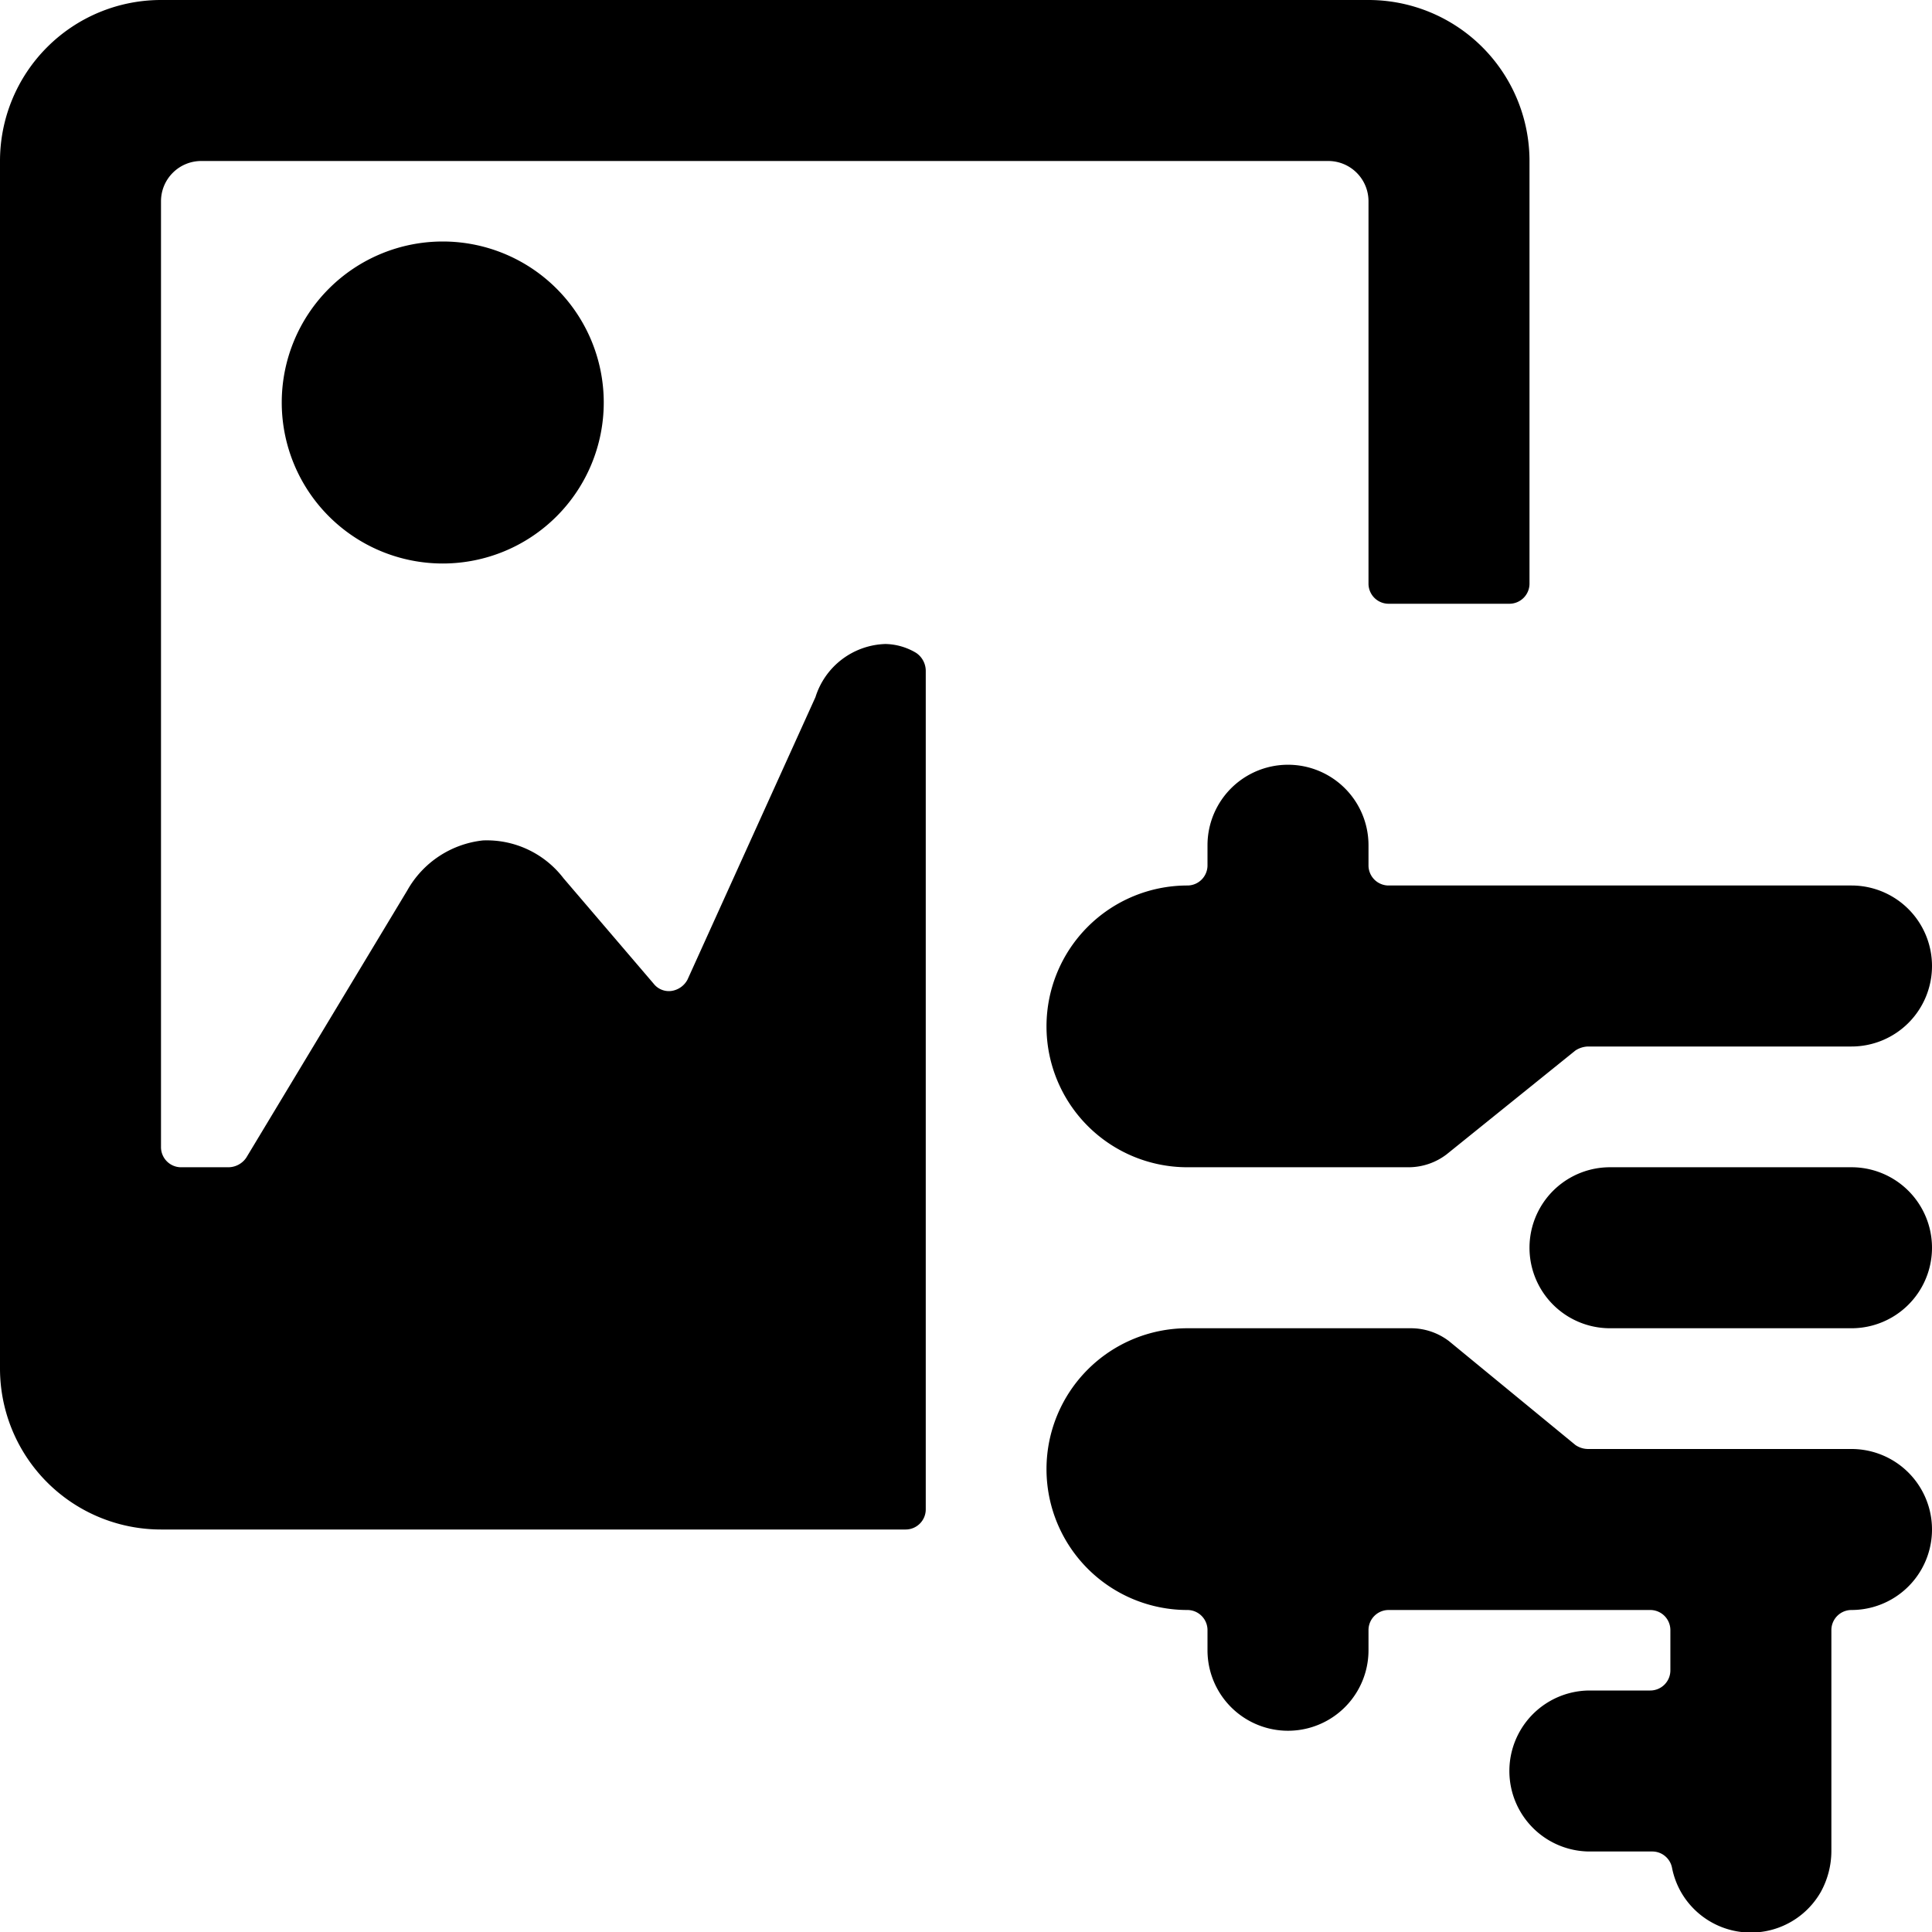 <svg xmlns="http://www.w3.org/2000/svg" viewBox="0 0 24 24"><g><path d="M3.5 5a2 2 0 1 0 4 0 2 2 0 1 0 -4 0" fill="#000000" stroke-width="1"></path><path d="M19 2a2 2 0 0 0 -2 -2H2a2 2 0 0 0 -2 2v15a2 2 0 0 0 2 2h9.25a0.25 0.25 0 0 0 0.25 -0.25V8.33a0.27 0.27 0 0 0 -0.12 -0.22A0.77 0.77 0 0 0 11 8a0.94 0.94 0 0 0 -0.87 0.66l-1.59 3.51a0.27 0.27 0 0 1 -0.2 0.14 0.24 0.24 0 0 1 -0.22 -0.09L7 10.91a1.2 1.2 0 0 0 -1 -0.47 1.23 1.23 0 0 0 -0.94 0.62l-2 3.32a0.27 0.27 0 0 1 -0.22 0.12h-0.6a0.25 0.25 0 0 1 -0.24 -0.25V2.5a0.5 0.5 0 0 1 0.5 -0.5h14a0.5 0.5 0 0 1 0.5 0.5v4.75a0.25 0.25 0 0 0 0.25 0.25h1.5a0.25 0.25 0 0 0 0.25 -0.25Z" fill="#000000" stroke-width="1"></path><path d="M24 12a1 1 0 0 0 -1 -1h-5.75a0.25 0.25 0 0 1 -0.25 -0.25v-0.25a1 1 0 0 0 -2 0v0.25a0.25 0.25 0 0 1 -0.25 0.25 1.75 1.75 0 0 0 0 3.5h2.75a0.78 0.78 0 0 0 0.47 -0.16l1.6 -1.29a0.3 0.3 0 0 1 0.16 -0.05H23a1 1 0 0 0 1 -1Z" fill="#000000" stroke-width="1"></path><path d="M23 14.5h-3a1 1 0 0 0 0 2h3a1 1 0 0 0 0 -2Z" fill="#000000" stroke-width="1"></path><path d="M22.75 20.25A0.25 0.25 0 0 1 23 20a1 1 0 0 0 0 -2h-3.27a0.28 0.28 0 0 1 -0.16 -0.05L18 16.66a0.78 0.78 0 0 0 -0.47 -0.16h-2.78a1.75 1.75 0 0 0 0 3.5 0.25 0.25 0 0 1 0.25 0.25v0.25a1 1 0 0 0 2 0v-0.25a0.25 0.25 0 0 1 0.25 -0.25h3.25a0.25 0.25 0 0 1 0.25 0.25v0.5a0.25 0.25 0 0 1 -0.25 0.25h-0.75a1 1 0 0 0 0 2h0.78a0.25 0.25 0 0 1 0.24 0.2 1 1 0 0 0 0.11 0.3 1 1 0 0 0 1.74 0 1.06 1.06 0 0 0 0.13 -0.5Z" fill="#000000" stroke-width="1"></path></g></svg>